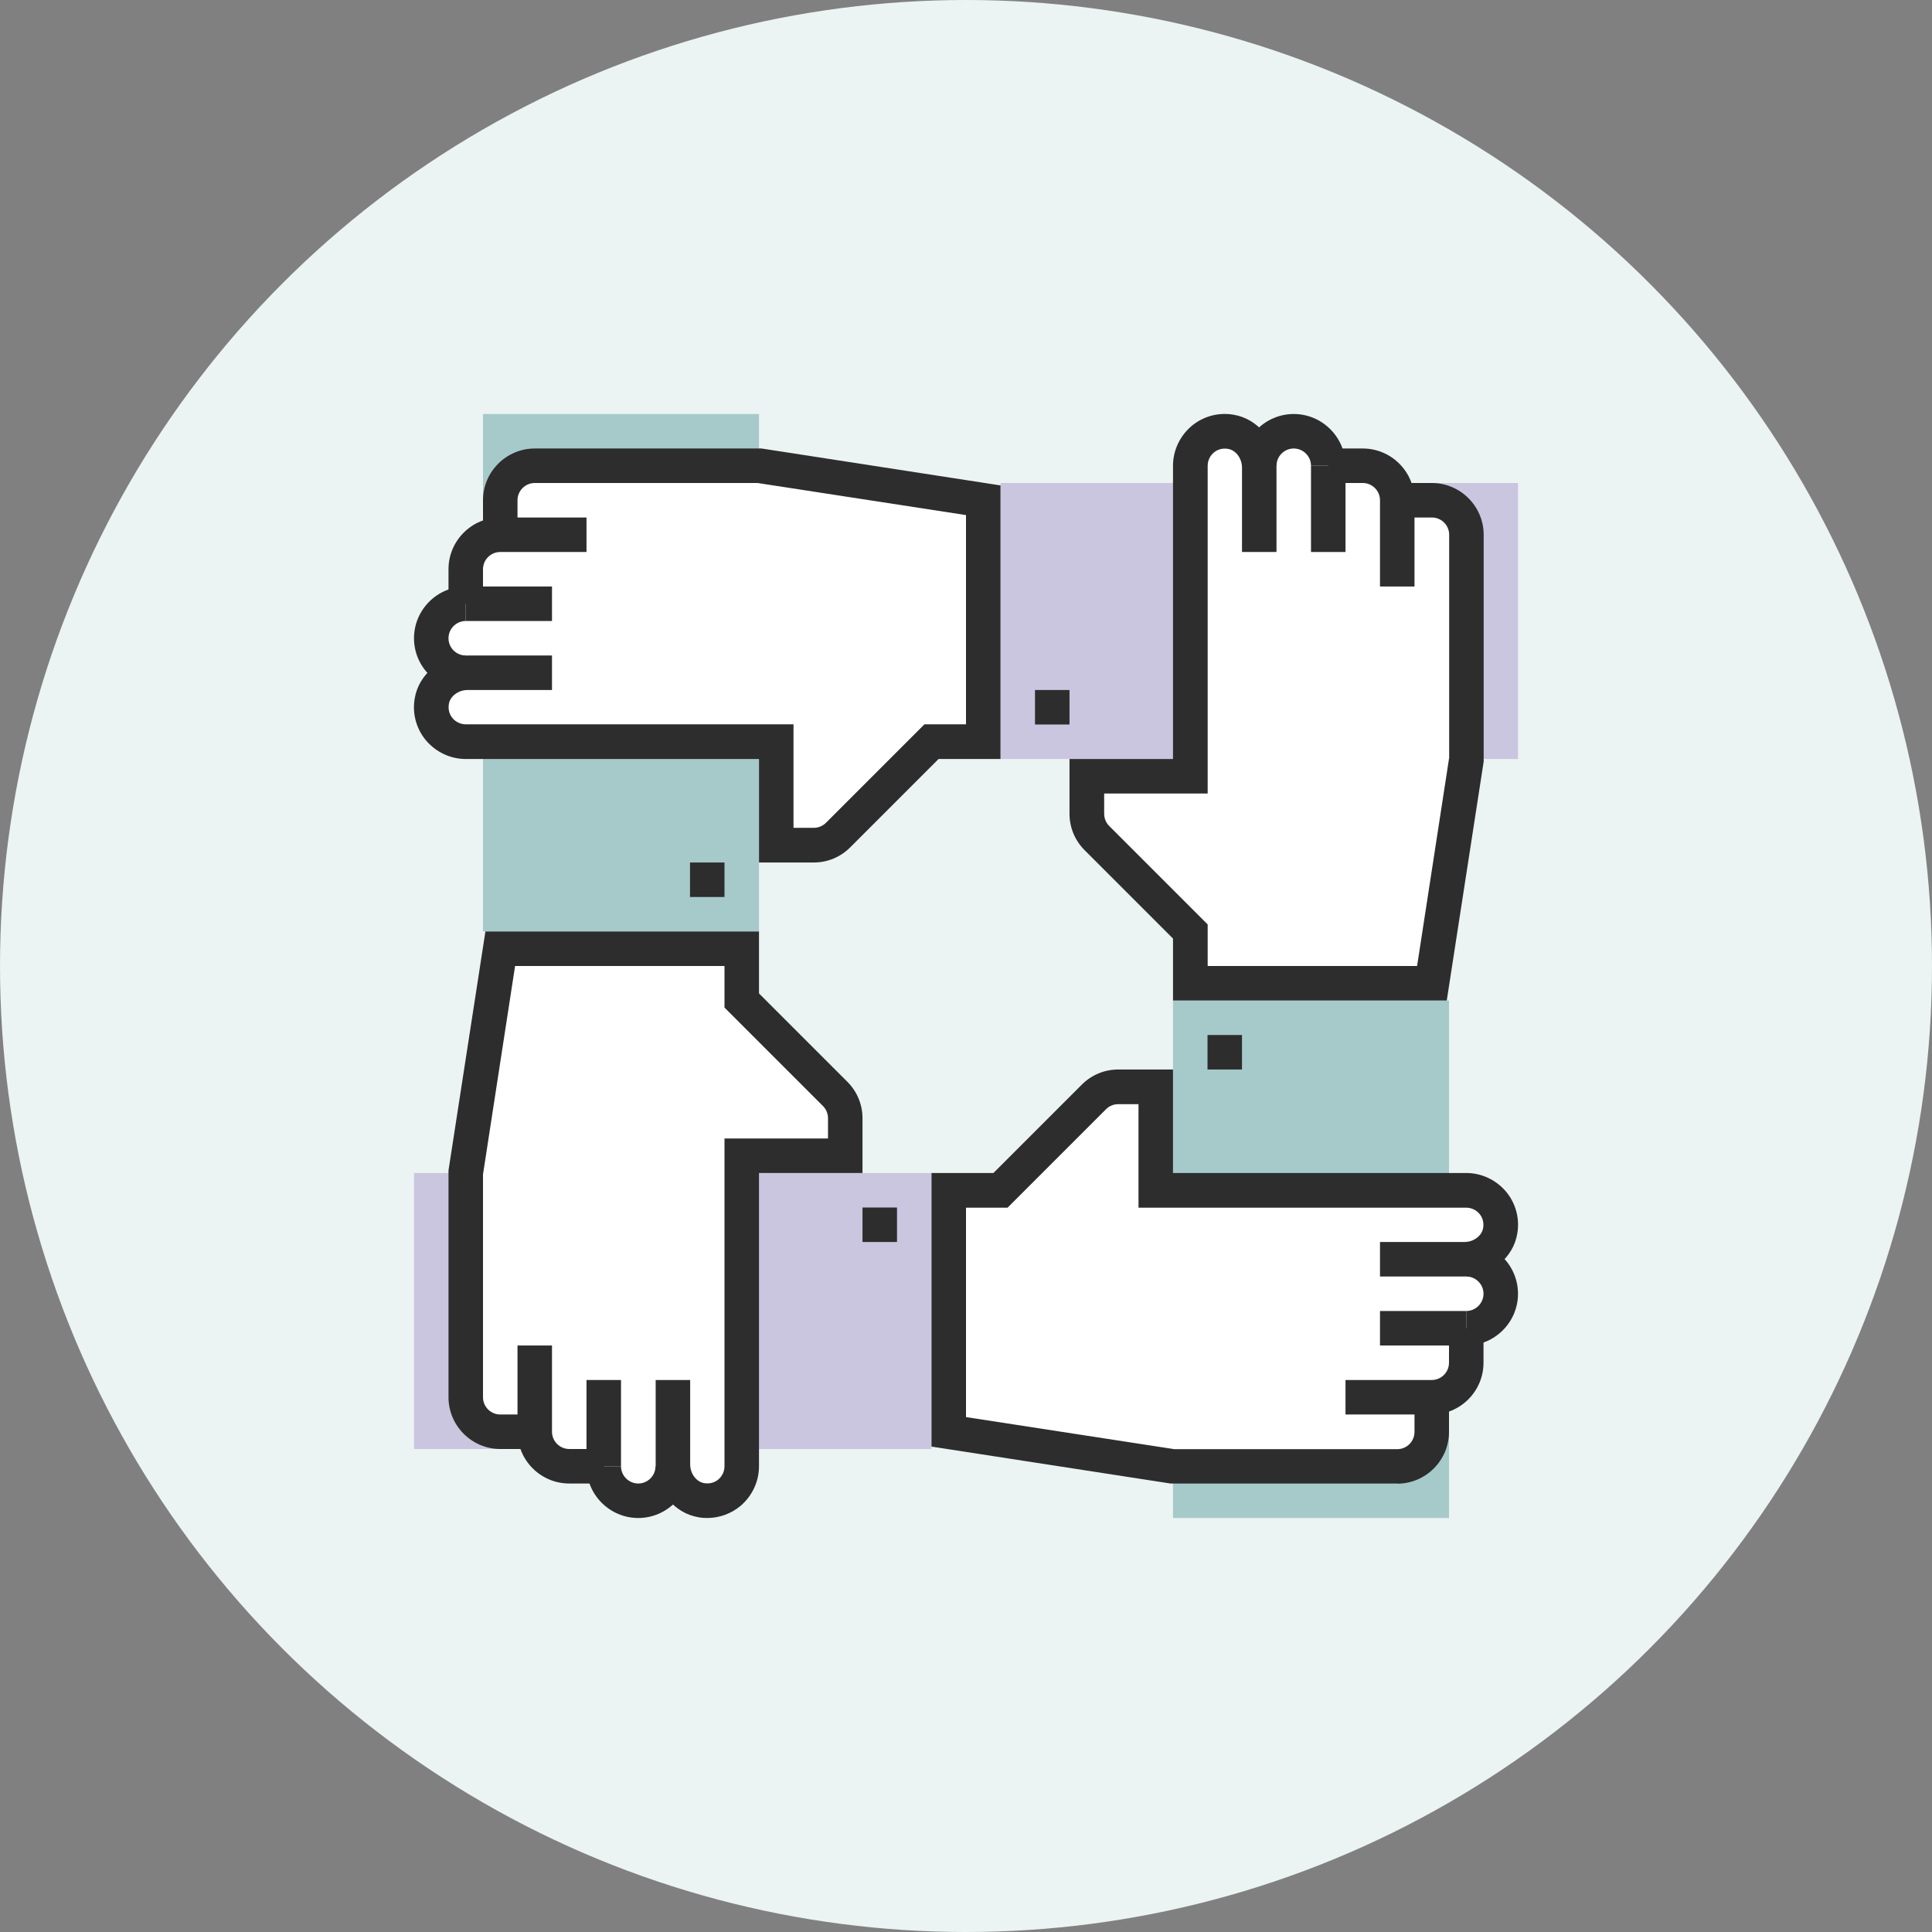 <svg xmlns="http://www.w3.org/2000/svg" width="112" height="112" viewBox="0 0 112 112" fill="none"><rect x="0" y="0" width="112" height="112" fill="#808080" stroke="none"/><circle cx="56" cy="56" r="56" fill="#EBF3F3"></circle><g clip-path="url(#clip0_681_1458)"><path d="M54 68H24V84H54V68Z" fill="#CAC6DF"></path><path d="M28 54H44L44 24L28 24L28 54Z" fill="#A6CAC9"></path><path d="M29 83H31C31 84.1 31.9 85 33 85H35C35 86.11 35.9 87 37 87C38.1 87 39 86.1 39 85C39 86.21 40.08 87.18 41.34 86.97C42.32 86.81 43 85.89 43 84.89V67H49V64.83C49 64.3 48.79 63.79 48.41 63.42L43 58.01V55.01H29L27 68.01V81.01C27 82.11 27.9 83.01 29 83.01V83Z" fill="white"></path><path d="M37 88C35.35 88 34 86.65 34 85H36C36 85.55 36.45 86 37 86C37.55 86 38 85.55 38 85H40C40 86.65 38.65 88 37 88Z" fill="#2D2D2E"></path><path d="M35 86H33C31.35 86 30 84.66 30 83V78H32V83C32 83.55 32.45 84 33 84H35V86Z" fill="#2D2D2E"></path><path d="M36 80H34V85H36V80Z" fill="#2D2D2E"></path><path d="M41 88C40.84 88 40.67 87.99 40.51 87.96C39.08 87.73 38.01 86.41 38.01 84.89V80H40.01V84.89C40.01 85.43 40.37 85.91 40.83 85.98C41.13 86.03 41.43 85.95 41.65 85.76C41.87 85.57 42 85.29 42 85V66H48V64.83C48 64.56 47.9 64.31 47.71 64.12L42 58.41V56H29.86L28 68.08V81C28 81.55 28.45 82 29 82H31V84H29C27.35 84 26 82.65 26 81V67.85L28.14 54H44V57.59L49.12 62.71C49.69 63.28 50 64.03 50 64.83V68H44V85C44 85.88 43.61 86.71 42.94 87.29C42.39 87.75 41.7 88 40.99 88H41Z" fill="#2D2D2E"></path><path d="M88 28H58V44H88V28Z" fill="#CAC6DF"></path><path d="M29 29V31C27.9 31 27 31.9 27 33V35C25.89 35 25 35.9 25 37C25 38.1 25.9 39 27 39C25.79 39 24.82 40.08 25.03 41.34C25.19 42.32 26.11 43 27.11 43H45V49H47.17C47.7 49 48.21 48.79 48.58 48.41L53.99 43H56.99V29L43.99 27H31C29.9 27 29 27.9 29 29Z" fill="white"></path><path d="M27 40C25.35 40 24 38.65 24 37C24 35.35 25.35 34 27 34V36C26.45 36 26 36.45 26 37C26 37.55 26.45 38 27 38V40Z" fill="#2D2D2E"></path><path d="M28 35H26V33C26 31.35 27.34 30 29 30H34V32H29C28.45 32 28 32.45 28 33V35Z" fill="#2D2D2E"></path><path d="M32 34H27V36H32V34Z" fill="#2D2D2E"></path><path d="M47.17 50H44V44H27C26.12 44 25.29 43.61 24.71 42.94C24.14 42.27 23.89 41.38 24.04 40.5C24.27 39.07 25.59 38 27.11 38H32V40H27.11C26.57 40 26.09 40.36 26.02 40.82C25.97 41.12 26.05 41.42 26.24 41.64C26.43 41.86 26.71 41.99 27 41.99H46V47.99H47.17C47.44 47.99 47.69 47.89 47.88 47.7L53.59 41.99H56V29.86L43.92 28H31C30.45 28 30 28.45 30 29V31H28V29C28 27.35 29.35 26 31 26H44.15L58 28.14V44H54.41L49.29 49.12C48.72 49.69 47.97 50 47.17 50Z" fill="#2D2D2E"></path><path d="M84 58H68V88H84V58Z" fill="#A6CAC9"></path><path d="M83 29H81C81 27.9 80.1 27 79 27H77C77 25.89 76.1 25 75 25C73.9 25 73 25.9 73 27C73 25.79 71.92 24.82 70.66 25.03C69.68 25.19 69 26.11 69 27.11V45H63V47.17C63 47.7 63.21 48.21 63.59 48.58L69 53.99V56.99H83L85 43.99V31C85 29.9 84.1 29 83 29Z" fill="white"></path><path d="M78 27H76C76 26.45 75.55 26 75 26C74.45 26 74 26.45 74 27H72C72 25.35 73.35 24 75 24C76.65 24 78 25.35 78 27Z" fill="#2D2D2E"></path><path d="M82 34H80V29C80 28.45 79.55 28 79 28H77V26H79C80.65 26 82 27.34 82 29V34Z" fill="#2D2D2E"></path><path d="M78 27H76V32H78V27Z" fill="#2D2D2E"></path><path d="M83.86 58H68V54.41L62.88 49.29C62.31 48.72 62 47.97 62 47.17V44H68V27C68 26.12 68.39 25.29 69.06 24.71C69.73 24.14 70.62 23.89 71.5 24.04C72.93 24.27 74 25.59 74 27.11V32H72V27.11C72 26.57 71.64 26.09 71.18 26.02C70.88 25.97 70.58 26.05 70.36 26.24C70.14 26.43 70.01 26.71 70.01 27V46H64.01V47.17C64.01 47.44 64.11 47.69 64.3 47.88L70.01 53.59V56H82.15L84.01 43.92V31C84.01 30.45 83.56 30 83.01 30H81.01V28H83.01C84.66 28 86.01 29.35 86.01 31V44.15L83.87 58H83.86Z" fill="#2D2D2E"></path><path d="M83 83V81C84.1 81 85 80.1 85 79V77C86.11 77 87 76.1 87 75C87 73.9 86.1 73 85 73C86.21 73 87.18 71.92 86.97 70.66C86.81 69.68 85.89 69 84.89 69H67V63H64.83C64.3 63 63.79 63.21 63.42 63.59L58.01 69H55.01V83L68.01 85H81.01C82.11 85 83.01 84.1 83.01 83H83Z" fill="white"></path><path d="M85 78V76C85.55 76 86 75.55 86 75C86 74.45 85.55 74 85 74V72C86.65 72 88 73.35 88 75C88 76.65 86.65 78 85 78Z" fill="#2D2D2E"></path><path d="M83 82H78V80H83C83.55 80 84 79.55 84 79V77H86V79C86 80.65 84.66 82 83 82Z" fill="#2D2D2E"></path><path d="M85 76H80V78H85V76Z" fill="#2D2D2E"></path><path d="M81 86H67.85L54 83.86V68H57.59L62.71 62.88C63.28 62.31 64.03 62 64.83 62H68V68H85C85.88 68 86.71 68.39 87.29 69.06C87.86 69.73 88.11 70.62 87.96 71.5C87.73 72.93 86.41 74 84.89 74H80V72H84.89C85.43 72 85.91 71.64 85.98 71.18C86.03 70.88 85.95 70.58 85.76 70.36C85.57 70.14 85.29 70.01 85 70.01H66V64.01H64.83C64.56 64.01 64.31 64.11 64.12 64.3L58.41 70.01H56V82.15L68.08 84.01H81C81.55 84.01 82 83.56 82 83.01V81.01H84V83.01C84 84.66 82.65 86.01 81 86.01V86Z" fill="#2D2D2E"></path><path d="M72 60H70V62H72V60Z" fill="#2D2D2E"></path><path d="M52 70H50V72H52V70Z" fill="#2D2D2E"></path><path d="M42 50H40V52H42V50Z" fill="#2D2D2E"></path><path d="M62 40H60V42H62V40Z" fill="#2D2D2E"></path></g><defs><clipPath id="clip0_681_1458"><rect width="64" height="64" fill="white" transform="translate(24 24)"></rect></clipPath></defs></svg>